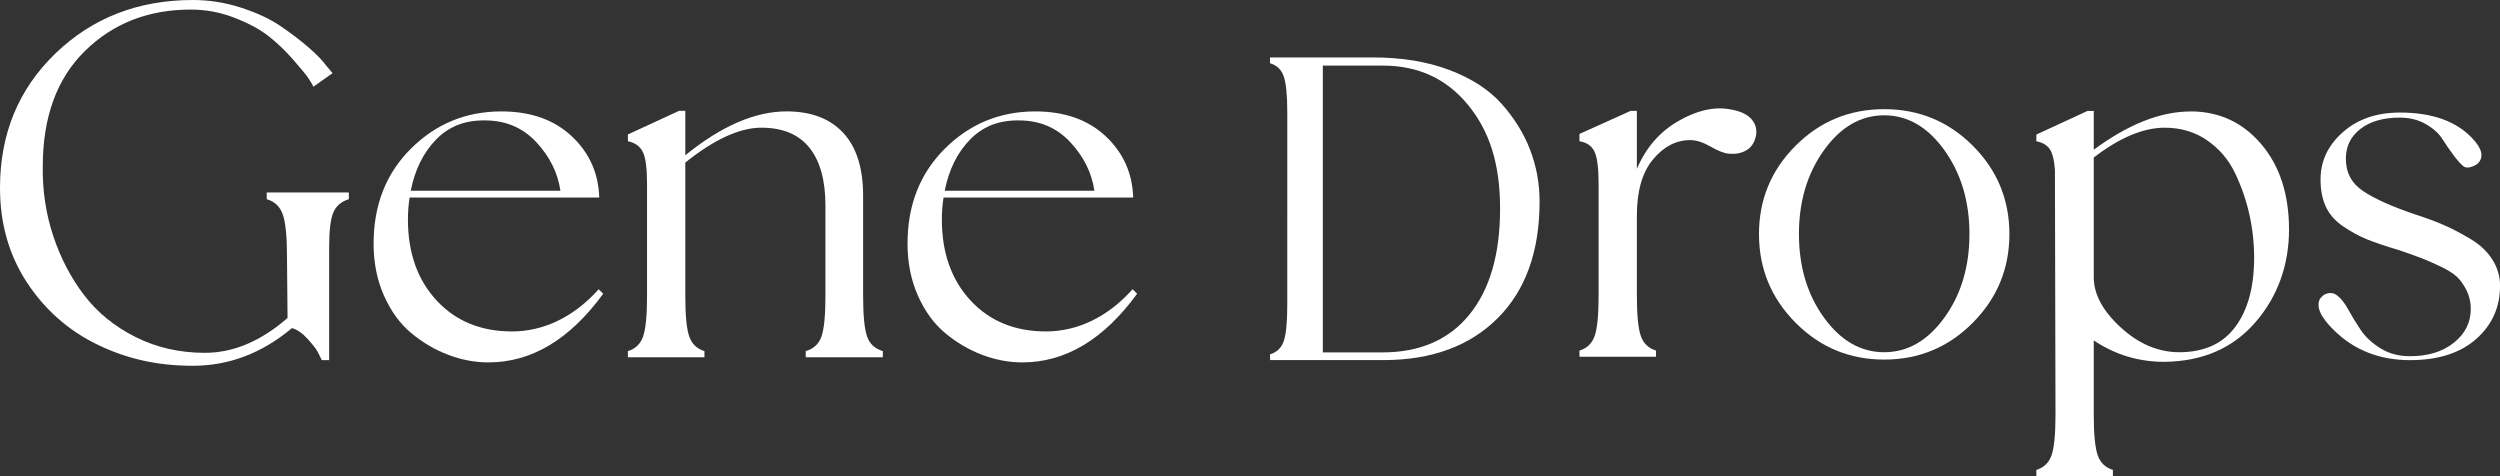 <svg xmlns="http://www.w3.org/2000/svg" id="uuid-ad839bb4-e759-45d4-83f8-c567c8298631" viewBox="0 0 533.12 101.51"><rect x="0" y="0" width="533.12" height="101.51" fill="#333333" stroke="none"/><g id="uuid-b6cbbb93-3c40-4b50-bfe5-e421a345d7fe"><path d="M56.87,41.04h17.52v1.44c-1.6.48-2.7,1.42-3.3,2.82-.6,1.4-.9,3.86-.9,7.38v24.12h-1.56c-.24-.48-.52-1.04-.84-1.68-.32-.64-1.04-1.58-2.16-2.82-1.12-1.24-2.24-2.02-3.36-2.34-6.4,5.36-13.44,8.04-21.12,8.04s-14.14-1.5-20.34-4.5c-6.2-3-11.22-7.42-15.06-13.26C1.92,54.4,0,47.68,0,40.08c0-11.52,3.94-21.08,11.82-28.68C19.7,3.8,29.48,0,41.16,0c3.44,0,6.84.54,10.2,1.62,3.36,1.08,6.16,2.38,8.4,3.9,2.24,1.52,4.24,3.04,6,4.56,1.76,1.52,3.04,2.84,3.84,3.96l1.32,1.56-4.08,2.88c-.24-.48-.6-1.08-1.08-1.8-.48-.72-1.56-2.04-3.24-3.96-1.68-1.92-3.44-3.6-5.28-5.04-1.84-1.44-4.26-2.74-7.26-3.9-3-1.16-6.1-1.74-9.3-1.74-9.04,0-16.56,2.94-22.56,8.82-6,5.88-9,14.1-9,24.66-.08,5.12.66,10.04,2.22,14.76,1.56,4.72,3.76,8.94,6.6,12.66,2.84,3.72,6.5,6.7,10.98,8.94,4.48,2.24,9.4,3.36,14.76,3.36,6.08,0,11.96-2.48,17.64-7.44l-.12-13.08c0-4.32-.3-7.32-.9-9s-1.74-2.76-3.42-3.24v-1.44Z" style="fill:#fff; stroke-width:0px;"></path><path d="M127.67,61.68l.96.96c-7.12,9.76-15.28,14.64-24.48,14.64-2.88,0-5.74-.54-8.58-1.62-2.84-1.08-5.46-2.62-7.86-4.62-2.4-2-4.34-4.66-5.82-7.98-1.48-3.32-2.22-7.02-2.22-11.1,0-8.24,2.66-15,7.98-20.28,5.32-5.28,11.74-7.92,19.26-7.92,6.24,0,11.24,1.76,15,5.28,3.76,3.52,5.72,7.88,5.88,13.08h-40.44c-.24,1.52-.36,3.08-.36,4.68,0,7.12,2.04,12.88,6.12,17.28,4.08,4.4,9.44,6.6,16.08,6.6s13.12-3,18.48-9ZM103.43,25.68c-4.24-.08-7.72,1.28-10.44,4.08-2.72,2.8-4.52,6.44-5.4,10.92h31.92c-.56-3.84-2.28-7.3-5.16-10.38-2.88-3.08-6.52-4.62-10.92-4.62Z" style="fill:#fff; stroke-width:0px;"></path><path d="M184.06,63.11c0,4.16.28,7.04.84,8.64.56,1.6,1.68,2.64,3.36,3.12v1.32h-16.44v-1.32c1.68-.48,2.8-1.52,3.36-3.12.56-1.6.84-4.48.84-8.64v-19.32c0-5.36-1.14-9.46-3.42-12.3-2.28-2.84-5.7-4.26-10.26-4.26s-10.04,2.48-16.2,7.44v28.44c0,4.16.28,7.04.84,8.64.56,1.6,1.64,2.64,3.24,3.12v1.32h-16.32v-1.32c1.6-.48,2.68-1.52,3.24-3.12.56-1.6.84-4.48.84-8.64v-23.88c0-3.36-.3-5.64-.9-6.84-.6-1.2-1.66-1.96-3.18-2.28v-1.44l10.92-5.04h1.32v9.48c7.68-6.24,14.88-9.36,21.6-9.36,5.2,0,9.22,1.52,12.06,4.56,2.84,3.04,4.26,7.52,4.26,13.44v21.36Z" style="fill:#fff; stroke-width:0px;"></path><path d="M241.53,61.68l.96.96c-7.12,9.76-15.28,14.64-24.48,14.64-2.88,0-5.74-.54-8.58-1.62-2.84-1.08-5.46-2.62-7.86-4.62-2.4-2-4.34-4.66-5.82-7.98-1.48-3.32-2.22-7.02-2.22-11.1,0-8.24,2.66-15,7.98-20.28,5.32-5.28,11.74-7.92,19.26-7.92,6.24,0,11.24,1.76,15,5.28,3.76,3.52,5.72,7.88,5.88,13.08h-40.44c-.24,1.52-.36,3.08-.36,4.68,0,7.12,2.04,12.88,6.12,17.28,4.08,4.4,9.44,6.6,16.08,6.6s13.12-3,18.48-9ZM217.3,25.68c-4.24-.08-7.72,1.28-10.44,4.08-2.72,2.8-4.52,6.44-5.4,10.92h31.92c-.56-3.84-2.28-7.3-5.16-10.38-2.88-3.08-6.52-4.62-10.92-4.62Z" style="fill:#fff; stroke-width:0px;"></path><path d="M270.82,75.56c1.43-.41,2.41-1.33,2.92-2.77.51-1.43.77-4,.77-7.68V23.93c0-3.69-.26-6.25-.77-7.68-.51-1.43-1.49-2.36-2.92-2.77v-1.23h22.03c6.08,0,11.47.89,16.19,2.66,4.71,1.78,8.42,4.17,11.12,7.17,2.7,3.01,4.73,6.27,6.1,9.78,1.37,3.52,2.05,7.22,2.05,11.12,0,10.66-2.99,18.95-8.96,24.9-5.98,5.94-14.09,8.91-24.33,8.91h-24.18v-1.23ZM294.79,75.15c7.99,0,14.17-2.68,18.54-8.04,4.37-5.36,6.56-12.89,6.56-22.59s-2.29-16.61-6.86-22.18c-4.58-5.57-10.62-8.35-18.13-8.35h-12.81v61.16h12.7Z" style="fill:#fff; stroke-width:0px;"></path><path d="M368.74,23.28c2.08.32,3.6.96,4.56,1.92.96.96,1.36,2.12,1.2,3.48-.24,1.52-.9,2.62-1.98,3.3s-2.38.94-3.9.78c-.96-.08-2.24-.58-3.84-1.5-1.6-.92-3.04-1.38-4.32-1.38-3.04,0-5.7,1.38-7.98,4.14-2.28,2.76-3.42,6.74-3.42,11.94v17.04c0,4.16.28,7.04.84,8.64.56,1.6,1.64,2.64,3.24,3.12v1.32h-16.32v-1.32c1.6-.48,2.68-1.52,3.24-3.12.56-1.6.84-4.48.84-8.64v-23.76c0-3.44-.3-5.76-.9-6.96-.6-1.2-1.66-1.92-3.18-2.16v-1.56l10.92-4.92h1.32v12.36c1.92-4.48,4.84-7.86,8.76-10.14,3.92-2.28,7.56-3.14,10.92-2.58Z" style="fill:#fff; stroke-width:0px;"></path><path d="M382.9,31.08c5.2-5.2,11.5-7.8,18.9-7.8s13.7,2.6,18.9,7.8c5.2,5.2,7.8,11.48,7.8,18.84s-2.6,13.66-7.8,18.9c-5.2,5.24-11.5,7.86-18.9,7.86s-13.7-2.62-18.9-7.86c-5.2-5.24-7.8-11.54-7.8-18.9s2.6-13.64,7.8-18.84ZM388.96,67.73c3.56,4.92,7.84,7.38,12.84,7.38s9.28-2.46,12.84-7.38c3.56-4.92,5.34-10.86,5.34-17.82s-1.78-12.92-5.34-17.88c-3.56-4.96-7.84-7.44-12.84-7.44s-9.28,2.48-12.84,7.44c-3.56,4.96-5.34,10.92-5.34,17.88s1.78,12.9,5.34,17.82Z" style="fill:#fff; stroke-width:0px;"></path><path d="M467.13,23.76c6.08,0,11.1,2.32,15.06,6.96,3.96,4.64,5.94,10.72,5.94,18.24s-2.4,14.28-7.2,19.8c-4.8,5.52-11.28,8.32-19.44,8.4-5.44,0-10.44-1.52-15-4.56v15.84c0,4.16.28,7.04.84,8.64.56,1.6,1.64,2.64,3.24,3.12v1.32h-16.32v-1.32c1.6-.48,2.68-1.52,3.24-3.12.56-1.6.84-4.48.84-8.64l-.12-52.19c-.16-2.16-.54-3.66-1.14-4.5-.6-.84-1.54-1.38-2.82-1.62v-1.44l10.92-5.04h1.32v8.28c7.36-5.44,14.24-8.16,20.64-8.16ZM464.73,75.11c5.28,0,9.26-1.8,11.94-5.4,2.68-3.6,4.02-8.52,4.02-14.76,0-3.12-.34-6.2-1.02-9.24-.68-3.04-1.7-5.98-3.06-8.82-1.36-2.84-3.34-5.16-5.94-6.96-2.6-1.8-5.62-2.7-9.06-2.7-4.56,0-9.6,2.12-15.12,6.36v25.56c0,3.6,1.92,7.16,5.76,10.68,3.84,3.52,8,5.28,12.48,5.28Z" style="fill:#fff; stroke-width:0px;"></path><path d="M515.01,45.72c2.48.8,4.58,1.58,6.3,2.34,1.72.76,3.58,1.74,5.58,2.94,2,1.2,3.54,2.66,4.62,4.38,1.08,1.72,1.62,3.58,1.62,5.58,0,4.56-1.7,8.34-5.1,11.34-3.4,3-8.1,4.5-14.1,4.5-6.48,0-11.88-2.12-16.2-6.36-2.88-2.8-3.88-5.04-3-6.72.24-.32.52-.6.84-.84,1.04-.56,1.98-.52,2.82.12.84.64,1.64,1.66,2.4,3.06.76,1.4,1.64,2.84,2.64,4.32,1,1.48,2.4,2.78,4.2,3.9,1.8,1.12,3.9,1.68,6.3,1.68,3.84,0,6.96-.96,9.36-2.88,2.4-1.92,3.6-4.32,3.6-7.2,0-1.44-.3-2.76-.9-3.96-.6-1.2-1.28-2.16-2.04-2.88-.76-.72-1.94-1.46-3.54-2.22-1.6-.76-2.92-1.34-3.96-1.74-1.04-.4-2.6-.96-4.68-1.68-2.96-.88-5.28-1.66-6.96-2.34-1.68-.68-3.38-1.6-5.1-2.76-1.72-1.16-2.96-2.56-3.72-4.2-.76-1.64-1.14-3.58-1.14-5.82,0-3.92,1.58-7.28,4.74-10.08,3.16-2.8,7.22-4.2,12.18-4.2,6.8,0,11.92,1.8,15.36,5.4,2.16,2.24,2.6,4.04,1.32,5.4-.16.16-.32.28-.48.36-1.2.64-2.08.74-2.64.3-.56-.44-1.26-1.22-2.1-2.34-.84-1.12-1.64-2.28-2.4-3.48-.76-1.2-1.94-2.26-3.54-3.18-1.6-.92-3.44-1.38-5.52-1.38-3.52,0-6.32.8-8.4,2.4-2.08,1.6-3.12,3.72-3.12,6.36,0,2.96,1.22,5.26,3.66,6.9,2.44,1.64,6.14,3.3,11.1,4.98Z" style="fill:#fff; stroke-width:0px;"></path></g></svg>